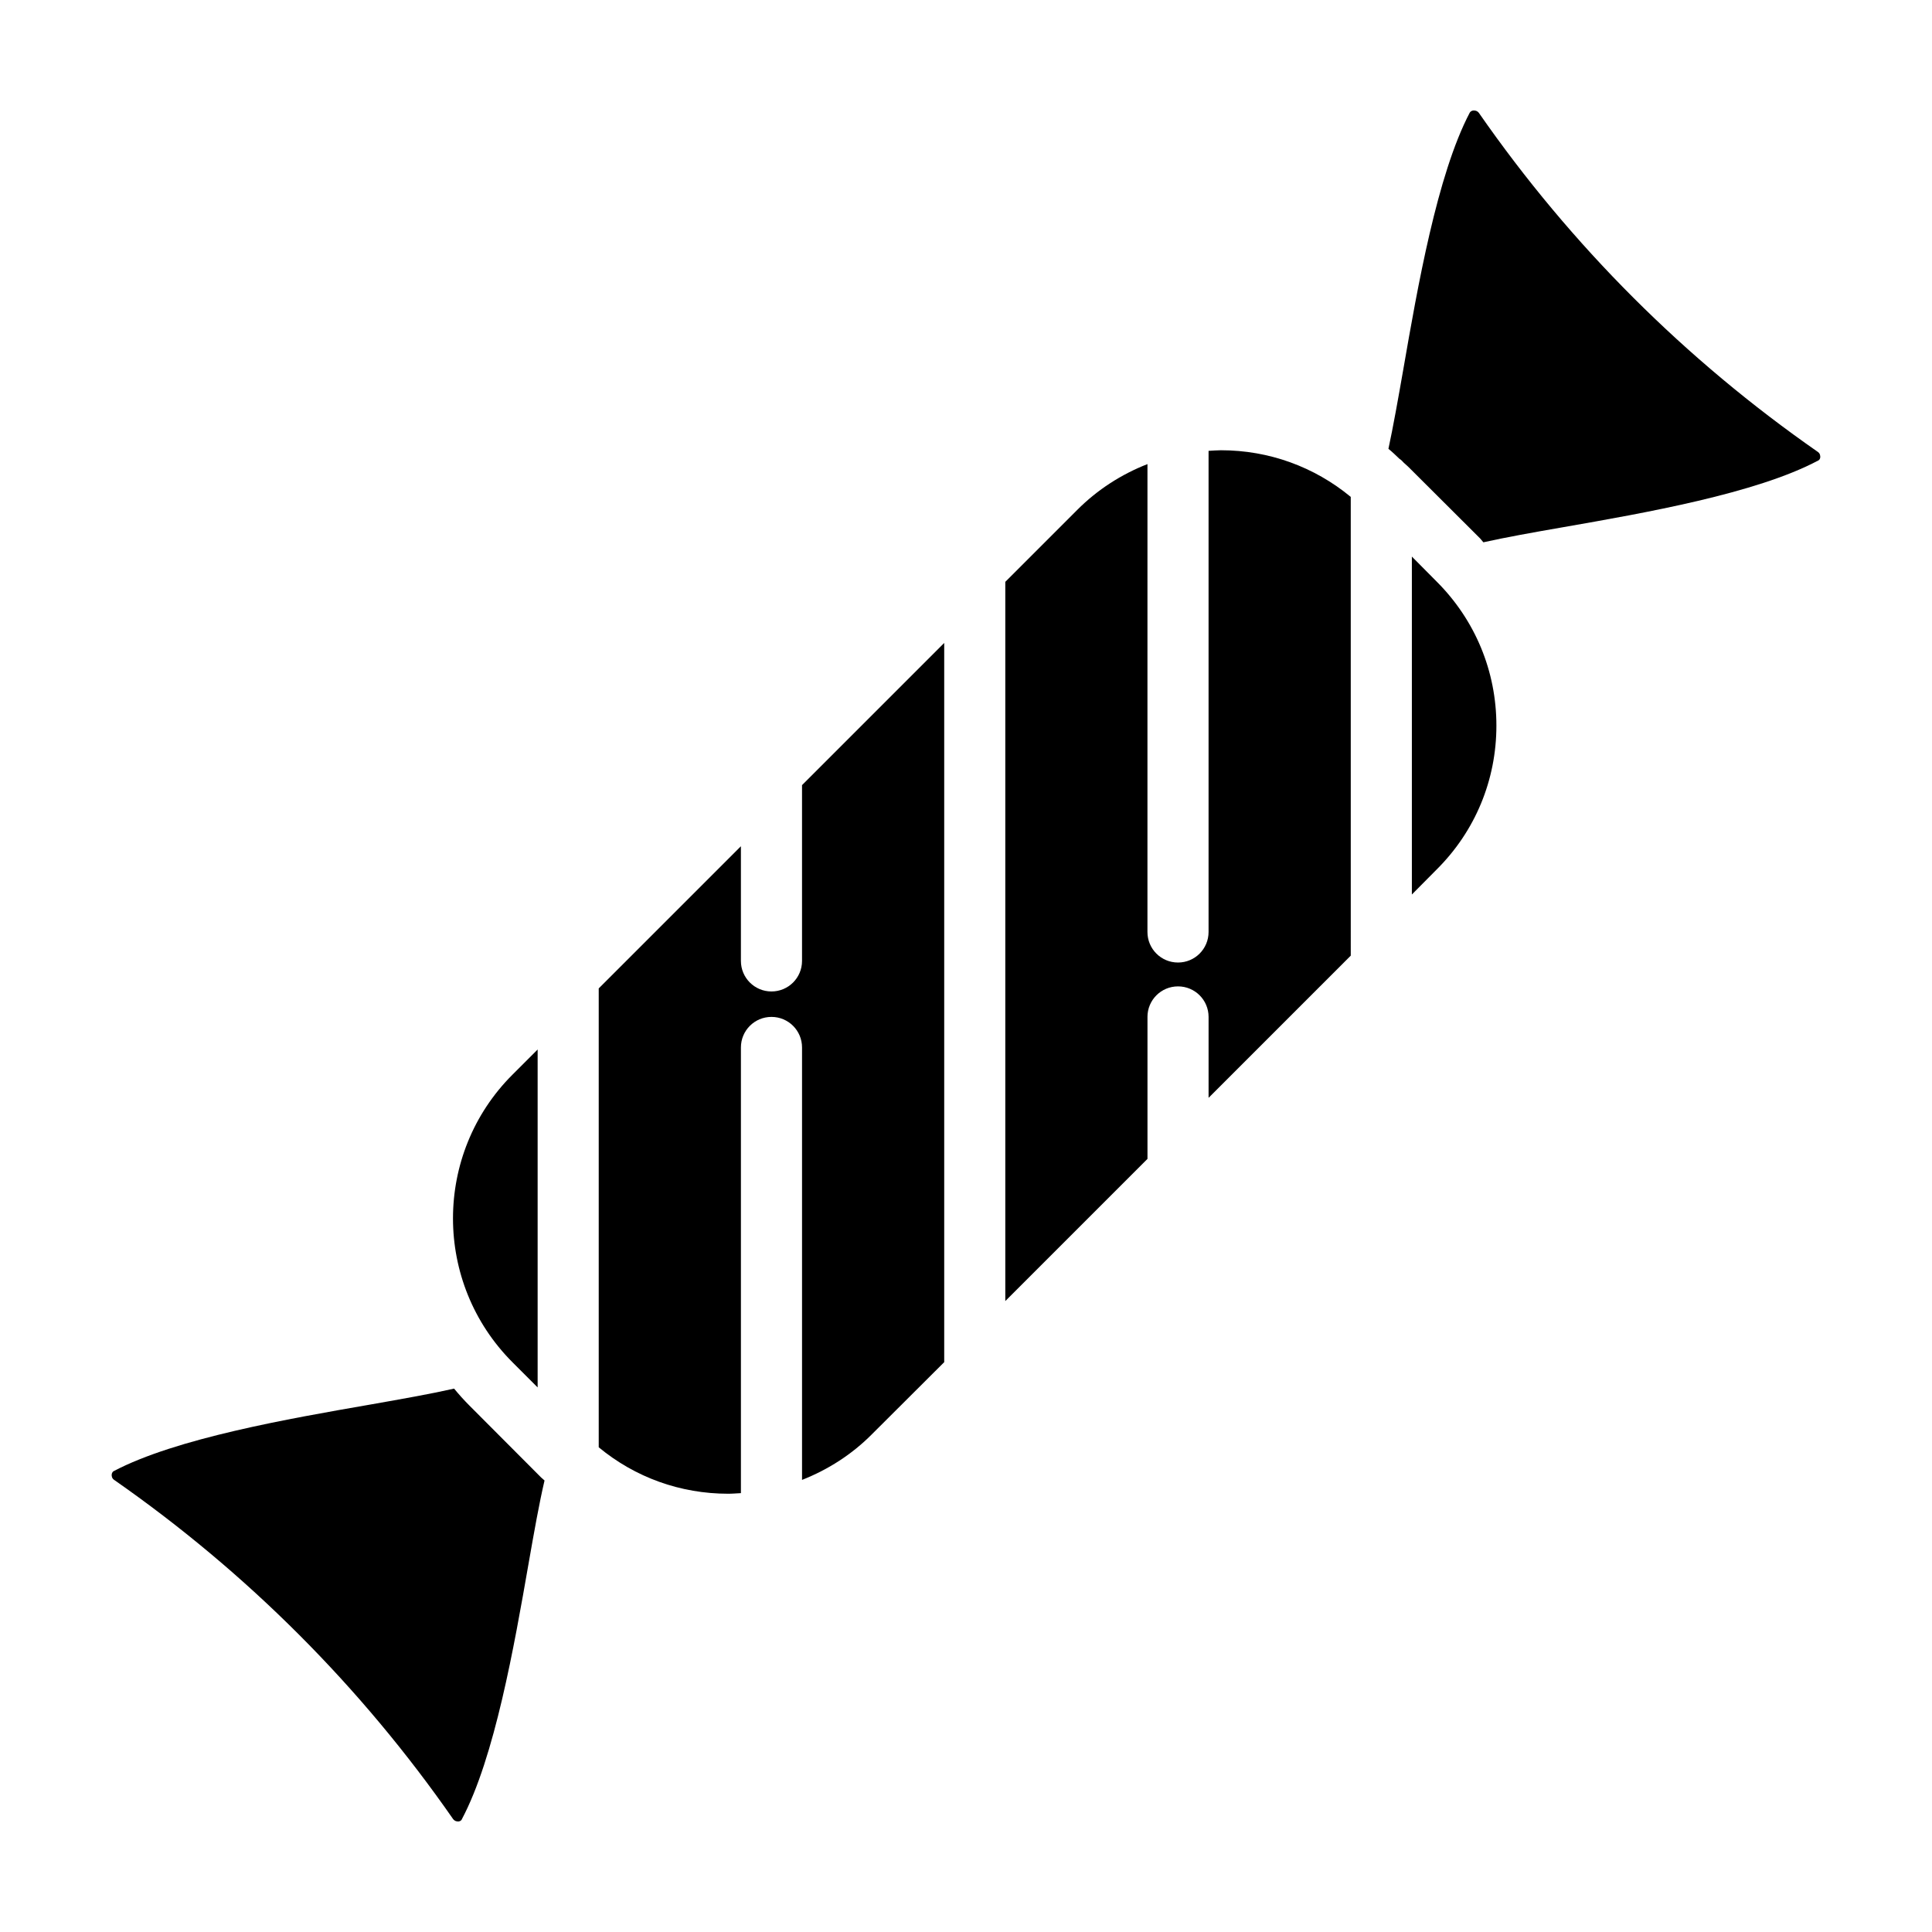 <?xml version="1.0" encoding="UTF-8"?>
<!-- Uploaded to: ICON Repo, www.svgrepo.com, Generator: ICON Repo Mixer Tools -->
<svg fill="#000000" width="800px" height="800px" version="1.1" viewBox="144 144 512 512" xmlns="http://www.w3.org/2000/svg">
 <g>
  <path d="m516 266.61c0.379 0.379 0.812 0.699 1.188 1.078l19.055 19c0.273 0.324 0.594 0.699 0.867 1.027 5.773-1.293 13.008-2.59 21.105-3.996 21.645-3.777 51.227-8.961 67.582-17.652 0.16-0.055 0.539-0.273 0.594-0.918 0-0.273 0-0.918-0.594-1.352-35.195-24.504-65.426-54.684-89.875-89.875-0.488-0.641-1.133-0.641-1.406-0.641-0.699 0.055-0.918 0.434-1.027 0.594-8.637 16.465-13.82 46.262-17.598 68.016-1.406 8.039-2.699 15.277-3.941 21.055 1.027 0.812 1.945 1.727 2.918 2.644 0.434 0.266 0.812 0.645 1.133 1.02z"/>
  <path d="m518.16 291.5v89.551l6.586-6.641c10.203-10.148 15.816-23.699 15.816-38.109 0-14.41-5.613-27.961-15.816-38.164z"/>
  <path d="m448.09 413.5c0-4.481 3.617-8.098 8.098-8.098 4.481 0 8.098 3.617 8.098 8.098v21.434l37.68-37.68-0.004-121.57c-9.664-7.992-21.699-12.363-34.387-12.363-1.078 0-2.211 0.105-3.293 0.16v127.5c0 4.481-3.617 8.098-8.098 8.098s-8.098-3.617-8.098-8.098l0.004-123.99c-6.906 2.699-13.227 6.746-18.621 12.148l-19.055 19.055v190.6l37.68-37.68v-37.621z"/>
  <path d="m340.35 539.7v-118.11c0-4.481 3.617-8.098 8.098-8.098s8.098 3.617 8.098 8.098v114.6c6.856-2.699 13.227-6.746 18.57-12.148l19.109-19.055v-190.6l-37.68 37.68v46.582c0 4.481-3.617 8.098-8.098 8.098s-8.098-3.617-8.098-8.098v-30.391l-37.68 37.68v121.61c9.664 7.992 21.645 12.309 34.328 12.309 1.137 0 2.219-0.109 3.352-0.16z"/>
  <path d="m286.48 511.68v-89.551l-6.641 6.641c-21.055 21-21.055 55.223 0 76.273z"/>
  <path d="m264.07 626.06c0.488 0.648 1.137 0.648 1.406 0.648 0.648-0.055 0.863-0.434 0.918-0.594 8.691-16.355 13.875-45.938 17.652-67.582 1.512-8.637 2.863-16.246 4.262-22.188-0.324-0.324-0.648-0.539-0.918-0.812l-19-19.055c-1.457-1.457-2.805-2.969-4.051-4.481-5.941 1.352-13.547 2.699-22.133 4.211-21.754 3.777-51.551 8.961-68.07 17.652-0.105 0.055-0.484 0.273-0.539 0.973 0 0.273 0 0.918 0.648 1.352 35.148 24.508 65.375 54.734 89.824 89.875z"/>
 </g>
</svg>